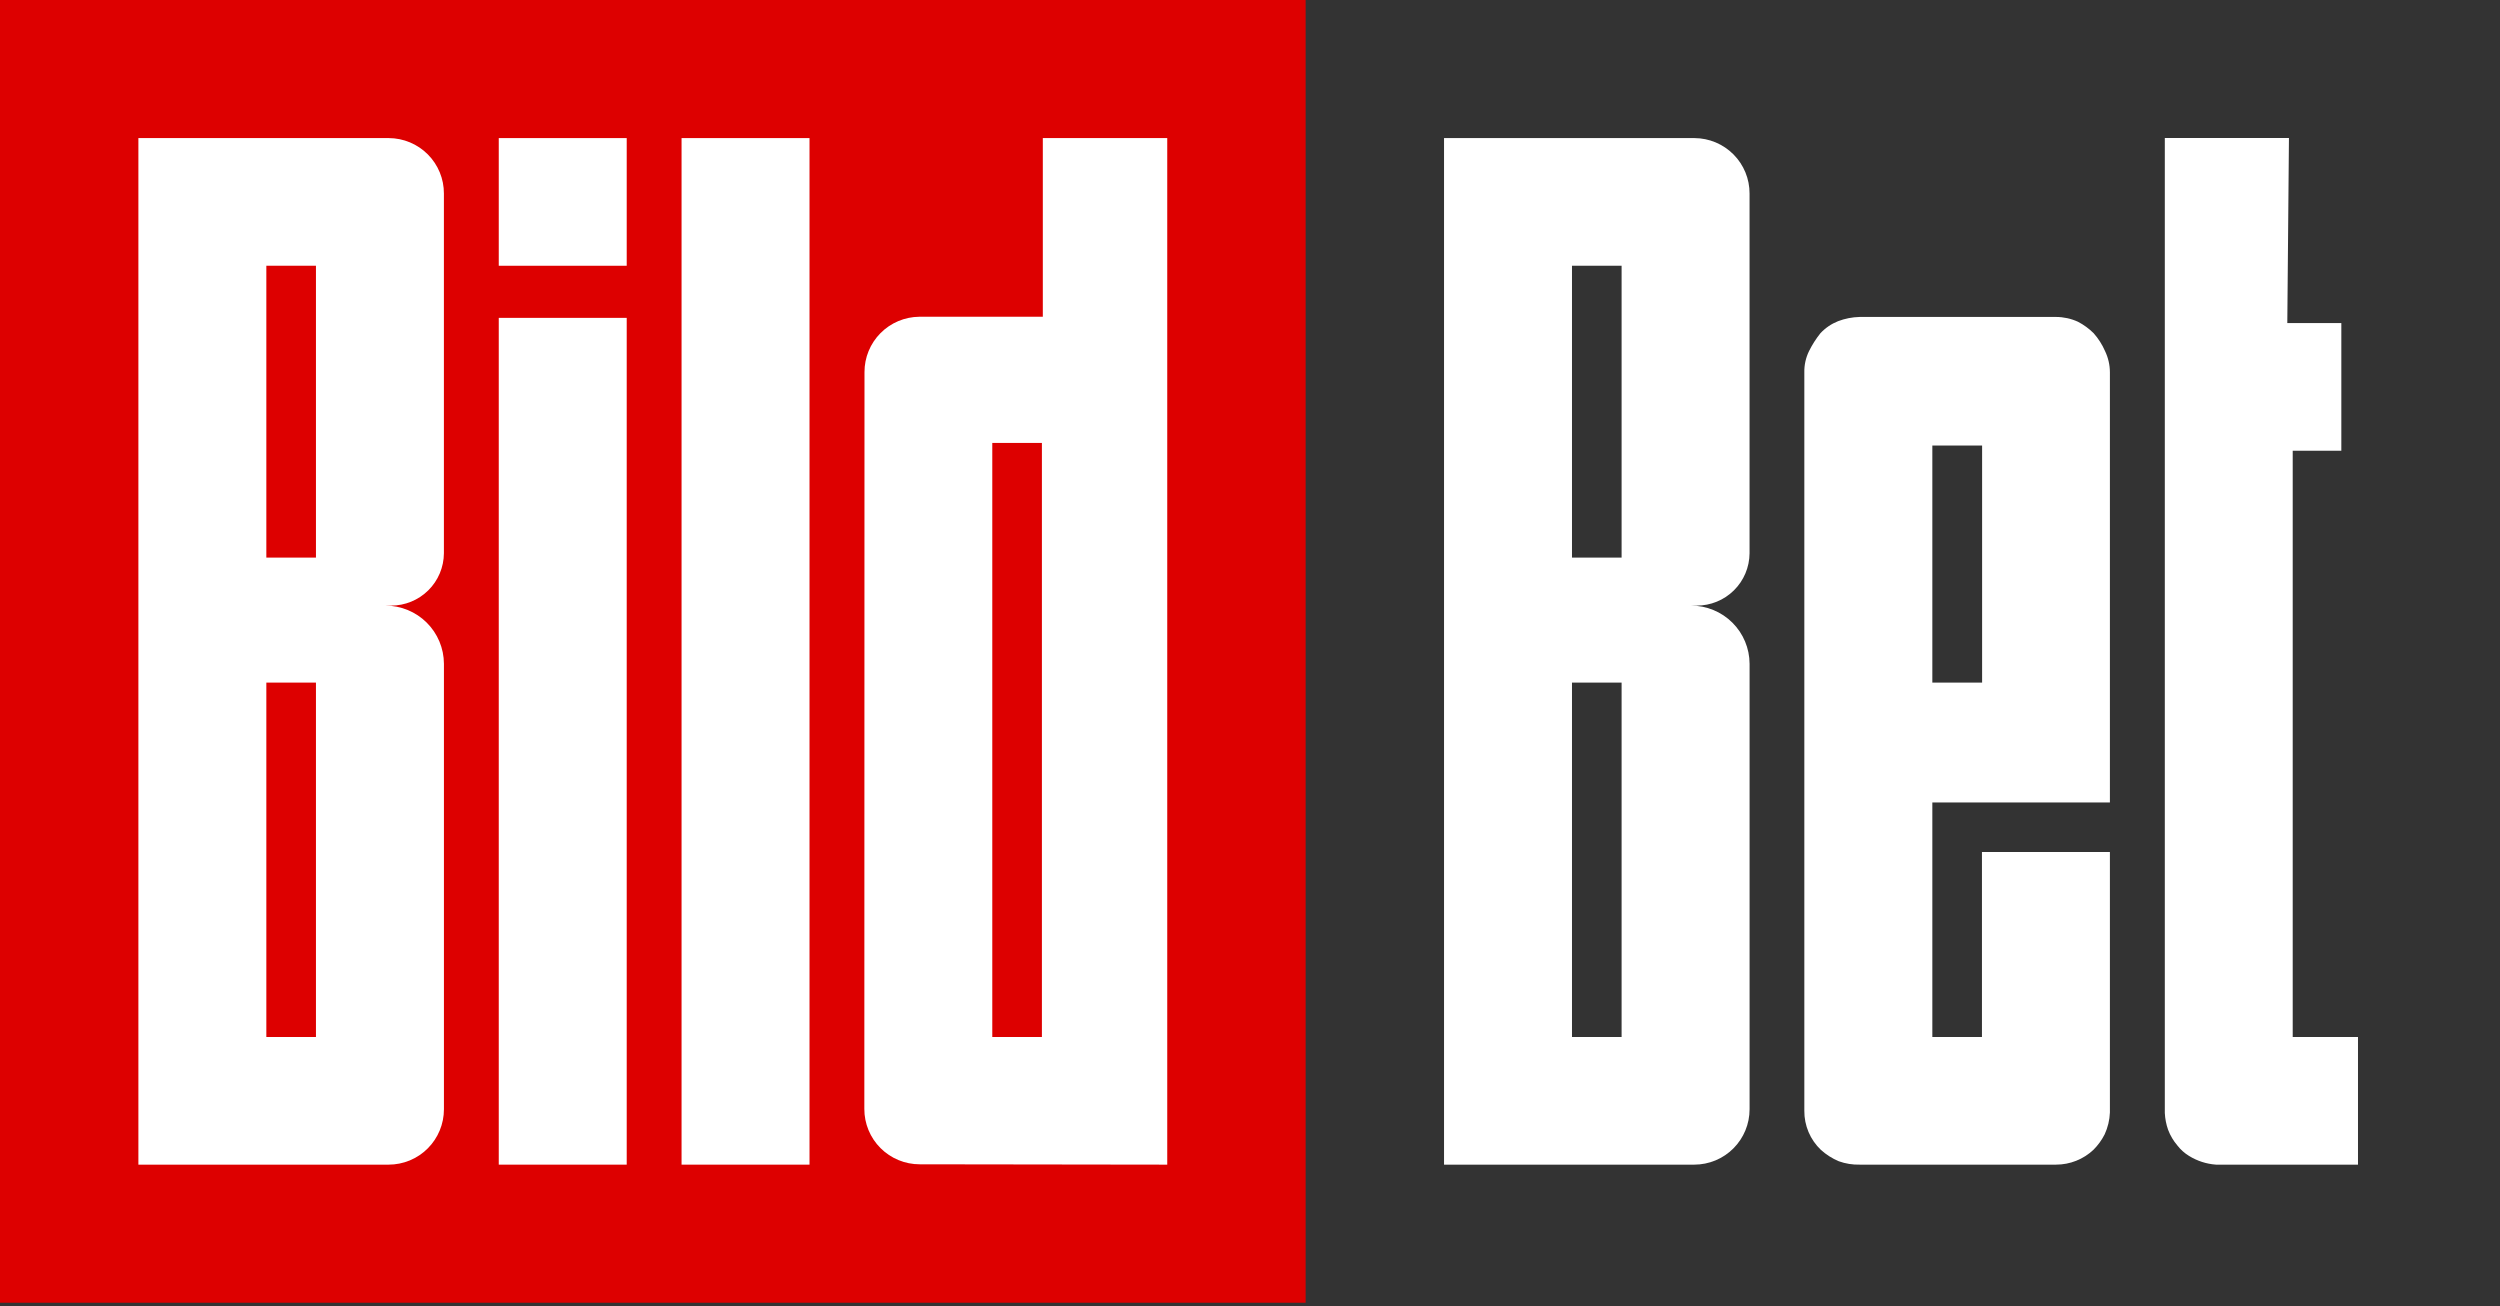 <svg width="691" height="361" viewBox="0 0 691 361" fill="none" xmlns="http://www.w3.org/2000/svg">
<rect x="0" y="0" width="691" height="361" fill="#333333" stroke="none"/>
<path d="M360.877 0H0V360.076H360.877V0Z" fill="#DD0000"/>
<path fill-rule="evenodd" clip-rule="evenodd" d="M288.234 87.549V38.168H322.626V321.908L254.211 321.814C252.198 321.815 250.204 321.42 248.345 320.651C246.485 319.882 244.796 318.754 243.374 317.332C241.952 315.911 240.825 314.223 240.057 312.366C239.29 310.509 238.898 308.52 238.902 306.511L238.946 102.852C238.936 98.822 240.524 94.951 243.363 92.084C246.203 89.217 250.063 87.587 254.103 87.549H288.234ZM274.268 286.62H287.982V122.426H274.268V286.62Z" fill="white"/>
<path d="M188.383 38.168H223.749V321.908H188.383V38.168Z" fill="white"/>
<path fill-rule="evenodd" clip-rule="evenodd" d="M173.223 38.168H137.857V73.455H173.223V38.168ZM173.223 87.858H137.857V321.908H173.223V87.858Z" fill="white"/>
<path fill-rule="evenodd" clip-rule="evenodd" d="M107.481 38.168H38.25V321.908H107.416C109.429 321.906 111.421 321.508 113.279 320.736C115.137 319.963 116.824 318.832 118.242 317.407C121.103 314.537 122.707 310.652 122.703 306.605V183.459C122.685 179.194 120.976 175.11 117.949 172.099C114.922 169.088 110.824 167.396 106.55 167.392H108.073C111.932 167.402 115.639 165.884 118.38 163.172C121.121 160.461 122.672 156.775 122.695 152.924V53.486C122.709 49.443 121.115 45.559 118.262 42.688C115.41 39.816 111.533 38.191 107.481 38.168V38.168ZM87.329 286.62H73.616V188.68H87.329V286.62ZM87.329 154.112H73.616V73.455H87.329V154.112Z" fill="white"/>
<path d="M632.211 89.3H647.144V124.588H633.705V286.622H651.749V321.909H612.522C609.872 321.723 607.308 320.895 605.051 319.497C603.811 318.74 602.72 317.764 601.832 316.616C600.735 315.334 599.868 313.872 599.27 312.295C598.738 310.788 598.429 309.211 598.354 307.614C598.354 218.603 598.354 127.144 598.354 38.141H632.666L632.211 89.3Z" fill="white"/>
<path fill-rule="evenodd" clip-rule="evenodd" d="M514.011 87.605H568.287C570.383 87.609 572.453 88.063 574.357 88.937C575.953 89.768 577.414 90.836 578.688 92.105C579.994 93.581 581.058 95.253 581.842 97.06C582.718 98.886 583.174 100.884 583.177 102.908V221.805H534.098V286.618H547.811V235.488H583.177V307.503C583.095 309.585 582.605 311.63 581.734 313.523C580.937 315.099 579.894 316.538 578.644 317.787C575.849 320.434 572.141 321.908 568.287 321.906H514.011C512.045 321.955 510.087 321.637 508.237 320.97C506.427 320.207 504.758 319.145 503.301 317.83C501.836 316.438 500.673 314.762 499.885 312.903C499.097 311.045 498.699 309.045 498.717 307.028V102.908C498.677 100.884 499.12 98.879 500.009 97.06C500.881 95.301 501.938 93.64 503.163 92.105C504.521 90.651 506.185 89.514 508.035 88.778C509.946 88.049 511.967 87.653 514.011 87.605V87.605ZM534.098 188.678H547.854V123.144H534.098V188.678Z" fill="white"/>
<path fill-rule="evenodd" clip-rule="evenodd" d="M468.362 38.168H399.131V321.908H468.297C470.309 321.906 472.302 321.508 474.16 320.736C476.018 319.963 477.705 318.832 479.123 317.407C481.984 314.537 483.588 310.652 483.583 306.605V183.459C483.566 179.194 481.857 175.11 478.83 172.099C475.803 169.088 471.705 167.396 467.431 167.392H468.953C472.813 167.402 476.52 165.884 479.261 163.172C482.001 160.461 483.553 156.775 483.576 152.924V53.486C483.59 49.443 481.995 45.559 479.143 42.688C476.291 39.816 472.413 38.191 468.362 38.168V38.168ZM448.21 286.62H434.497V188.68H448.21V286.62ZM448.21 154.112H434.497V73.455H448.21V154.112Z" fill="white"/>
</svg>
